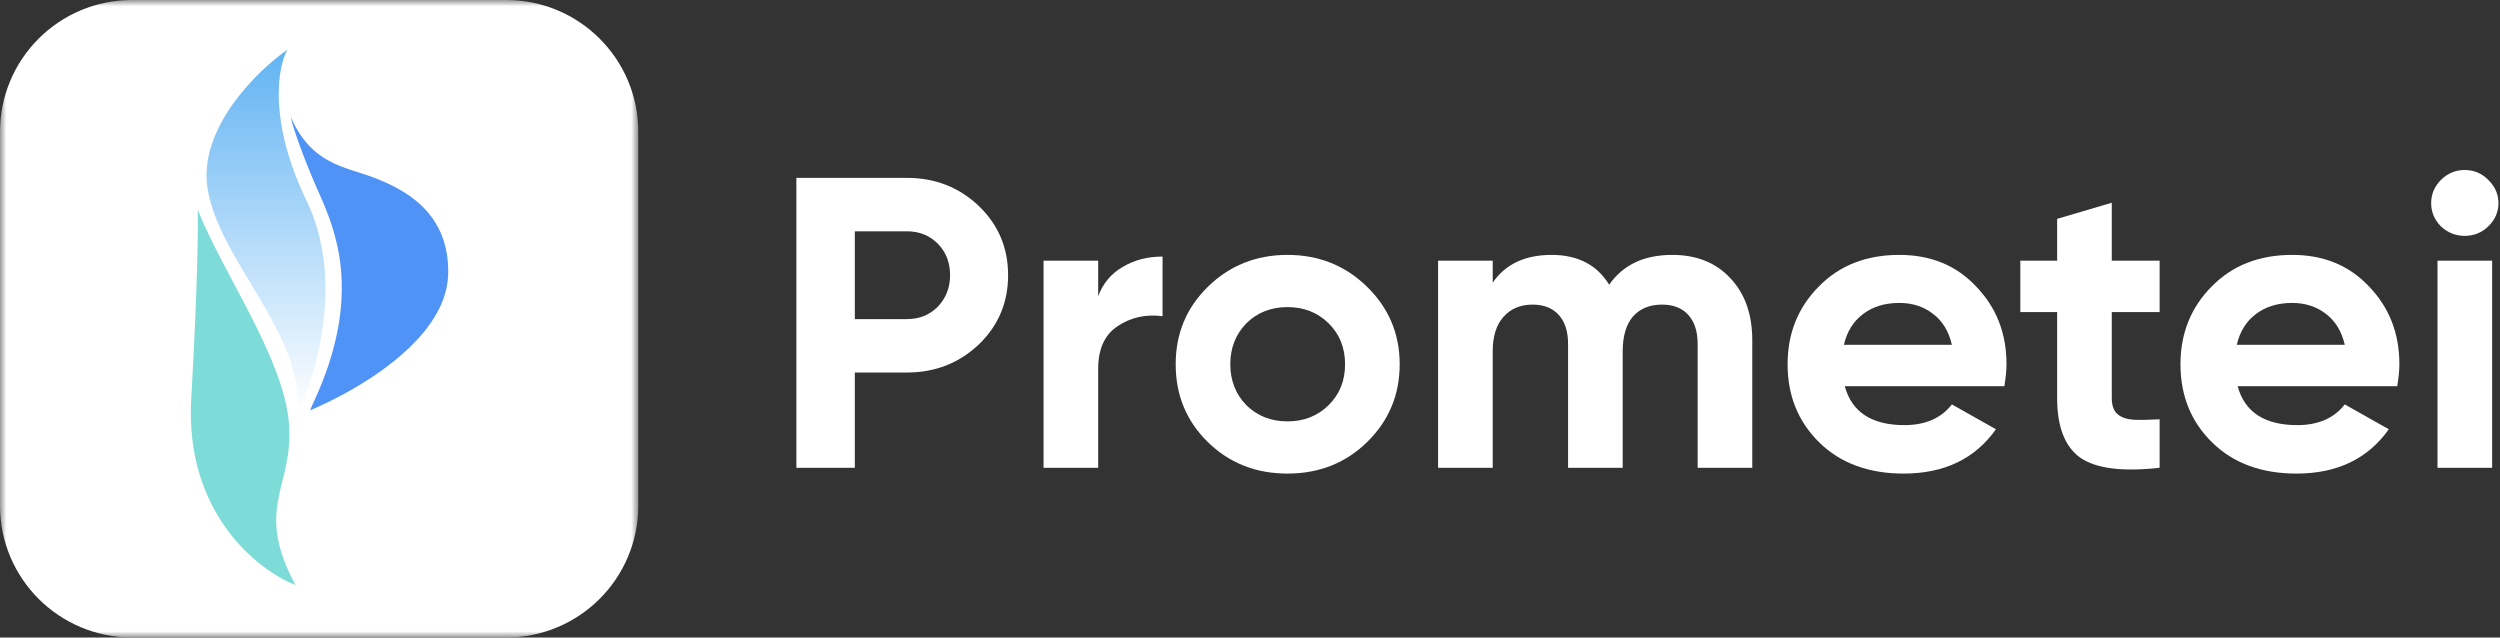 <?xml version="1.0" encoding="UTF-8"?> <svg xmlns="http://www.w3.org/2000/svg" width="200" height="51" viewBox="0 0 200 51" fill="none"><rect x="0" y="0" width="200" height="51" fill="#333333" stroke="none"/> <g clip-path="url(#clip0_293_358)"> <mask id="mask0_293_358" style="mask-type:luminance" maskUnits="userSpaceOnUse" x="0" y="0" width="52" height="51"> <path d="M51.064 0H0V51H51.064V0Z" fill="white"></path> </mask> <g mask="url(#mask0_293_358)"> <path d="M10.573 0H40.491C46.34 0 51.064 4.718 51.064 10.559V40.441C51.064 46.282 46.34 51 40.491 51H10.573C4.724 51 0 46.282 0 40.441V10.559C0 4.718 4.724 0 10.573 0Z" fill="white"></path> <path d="M16.578 14.873C15.97 10.155 20.604 5.64 22.989 3.977C22.224 5.348 21.437 9.661 24.518 16.042C27.6 22.4 25.283 30.061 23.754 33.094C24.541 26.803 17.343 20.76 16.578 14.873Z" fill="url(#paint0_linear_293_358)"></path> <path d="M25.44 15.255C24.518 13.211 23.46 10.38 23.258 9.346C24.922 13.188 27.622 13.323 29.939 14.222C32.256 15.12 35.968 16.918 35.855 21.928C35.72 27.32 28.184 31.409 24.81 32.825C25.103 32.016 26.497 29.567 27.127 25.77C27.869 21.029 26.587 17.817 25.44 15.255Z" fill="#4F93F7"></path> <path d="M23.126 33.97C22.744 28.713 17.997 22.175 15.815 16.783C15.86 18.019 15.815 22.782 15.298 31.926C14.78 41.047 20.651 45.653 23.643 46.799C20.292 40.643 23.486 38.958 23.126 33.97Z" fill="#7EDCD8"></path> </g> <path d="M63.711 14.23H72.552C74.811 14.23 76.73 14.981 78.311 16.483C79.869 17.985 80.648 19.829 80.648 22.016C80.648 24.202 79.869 26.047 78.311 27.549C76.73 29.051 74.811 29.802 72.552 29.802H68.386V37.422H63.711V14.23ZM68.386 25.528H72.552C73.546 25.528 74.37 25.197 75.025 24.534C75.68 23.849 76.007 23.01 76.007 22.016C76.007 21 75.68 20.16 75.025 19.498C74.37 18.835 73.546 18.504 72.552 18.504H68.386V25.528Z" fill="white"></path> <path d="M87.854 20.856V23.705C88.238 22.667 88.893 21.883 89.819 21.353C90.745 20.801 91.806 20.525 93.003 20.525V25.296C91.671 25.119 90.474 25.384 89.412 26.091C88.374 26.776 87.854 27.913 87.854 29.503V37.422H83.484V20.856H87.854Z" fill="white"></path> <path d="M109.366 35.368C107.65 37.046 105.527 37.886 102.998 37.886C100.468 37.886 98.345 37.046 96.629 35.368C94.913 33.689 94.055 31.613 94.055 29.139C94.055 26.687 94.913 24.622 96.629 22.943C98.368 21.242 100.491 20.392 102.998 20.392C105.504 20.392 107.627 21.242 109.366 22.943C111.105 24.644 111.974 26.709 111.974 29.139C111.974 31.591 111.105 33.667 109.366 35.368ZM99.712 32.419C100.592 33.281 101.688 33.711 102.998 33.711C104.307 33.711 105.403 33.281 106.283 32.419C107.164 31.557 107.605 30.464 107.605 29.139C107.605 27.814 107.164 26.72 106.283 25.859C105.403 24.997 104.307 24.567 102.998 24.567C101.688 24.567 100.592 24.997 99.712 25.859C98.854 26.742 98.424 27.836 98.424 29.139C98.424 30.442 98.854 31.535 99.712 32.419Z" fill="white"></path> <path d="M133.779 20.392C135.722 20.392 137.269 21.011 138.42 22.247C139.595 23.485 140.182 25.141 140.182 27.217V37.422H135.812V27.515C135.812 26.521 135.564 25.748 135.067 25.196C134.57 24.644 133.87 24.368 132.966 24.368C131.973 24.368 131.194 24.688 130.629 25.329C130.087 25.969 129.816 26.897 129.816 28.112V37.422H125.446V27.515C125.446 26.521 125.198 25.748 124.701 25.196C124.204 24.644 123.504 24.368 122.601 24.368C121.63 24.368 120.851 24.699 120.264 25.362C119.699 26.003 119.417 26.919 119.417 28.112V37.422H115.047V20.856H119.417V22.612C120.433 21.132 122.003 20.392 124.125 20.392C126.226 20.392 127.761 21.187 128.732 22.778C129.839 21.187 131.521 20.392 133.779 20.392Z" fill="white"></path> <path d="M160.352 30.895H147.581C148.146 32.971 149.738 34.009 152.357 34.009C154.028 34.009 155.293 33.457 156.151 32.353L159.674 34.34C158.003 36.704 155.542 37.886 152.29 37.886C149.489 37.886 147.242 37.057 145.548 35.401C143.855 33.744 143.008 31.657 143.008 29.139C143.008 26.665 143.843 24.589 145.515 22.91C147.163 21.231 149.309 20.392 151.951 20.392C154.458 20.392 156.501 21.231 158.082 22.91C159.708 24.589 160.521 26.665 160.521 29.139C160.521 29.603 160.464 30.188 160.352 30.895ZM147.513 27.582H156.151C155.903 26.5 155.395 25.671 154.627 25.097C153.882 24.523 152.99 24.235 151.951 24.235C150.776 24.235 149.805 24.534 149.038 25.13C148.27 25.704 147.762 26.521 147.513 27.582Z" fill="white"></path> <path d="M172.77 20.856V24.964H168.942V31.856C168.942 32.43 169.089 32.85 169.382 33.115C169.676 33.38 170.105 33.534 170.67 33.579C171.234 33.601 171.934 33.59 172.77 33.546V37.422C169.811 37.753 167.7 37.488 166.435 36.627C165.193 35.743 164.572 34.153 164.572 31.856V24.964H161.625V20.856H164.572V17.51L168.942 16.218V20.856H172.77Z" fill="white"></path> <path d="M191.781 30.895H179.011C179.575 32.971 181.167 34.009 183.787 34.009C185.458 34.009 186.723 33.457 187.581 32.353L191.104 34.34C189.433 36.704 186.971 37.886 183.719 37.886C180.919 37.886 178.672 37.057 176.978 35.401C175.284 33.744 174.438 31.657 174.438 29.139C174.438 26.665 175.273 24.589 176.944 22.91C178.593 21.231 180.738 20.392 183.38 20.392C185.887 20.392 187.931 21.231 189.512 22.91C191.138 24.589 191.951 26.665 191.951 29.139C191.951 29.603 191.894 30.188 191.781 30.895ZM178.943 27.582H187.581C187.332 26.5 186.824 25.671 186.057 25.097C185.311 24.523 184.419 24.235 183.38 24.235C182.206 24.235 181.235 24.534 180.467 25.13C179.699 25.704 179.191 26.521 178.943 27.582Z" fill="white"></path> <path d="M197.168 18.868C196.446 18.868 195.813 18.614 195.271 18.106C194.752 17.576 194.492 16.957 194.492 16.251C194.492 15.544 194.752 14.925 195.271 14.395C195.813 13.865 196.446 13.6 197.168 13.6C197.914 13.6 198.546 13.865 199.065 14.395C199.607 14.925 199.878 15.544 199.878 16.251C199.878 16.957 199.607 17.576 199.065 18.106C198.546 18.614 197.914 18.868 197.168 18.868ZM199.37 37.422H195V20.856H199.37V37.422Z" fill="white"></path> </g> <defs> <linearGradient id="paint0_linear_293_358" x1="21.28" y1="3.977" x2="21.28" y2="33.094" gradientUnits="userSpaceOnUse"> <stop stop-color="#61B3F3"></stop> <stop offset="1" stop-color="#61B3F3" stop-opacity="0"></stop> </linearGradient> <clipPath id="clip0_293_358"> <rect width="200" height="51" fill="white"></rect> </clipPath> </defs> </svg> 